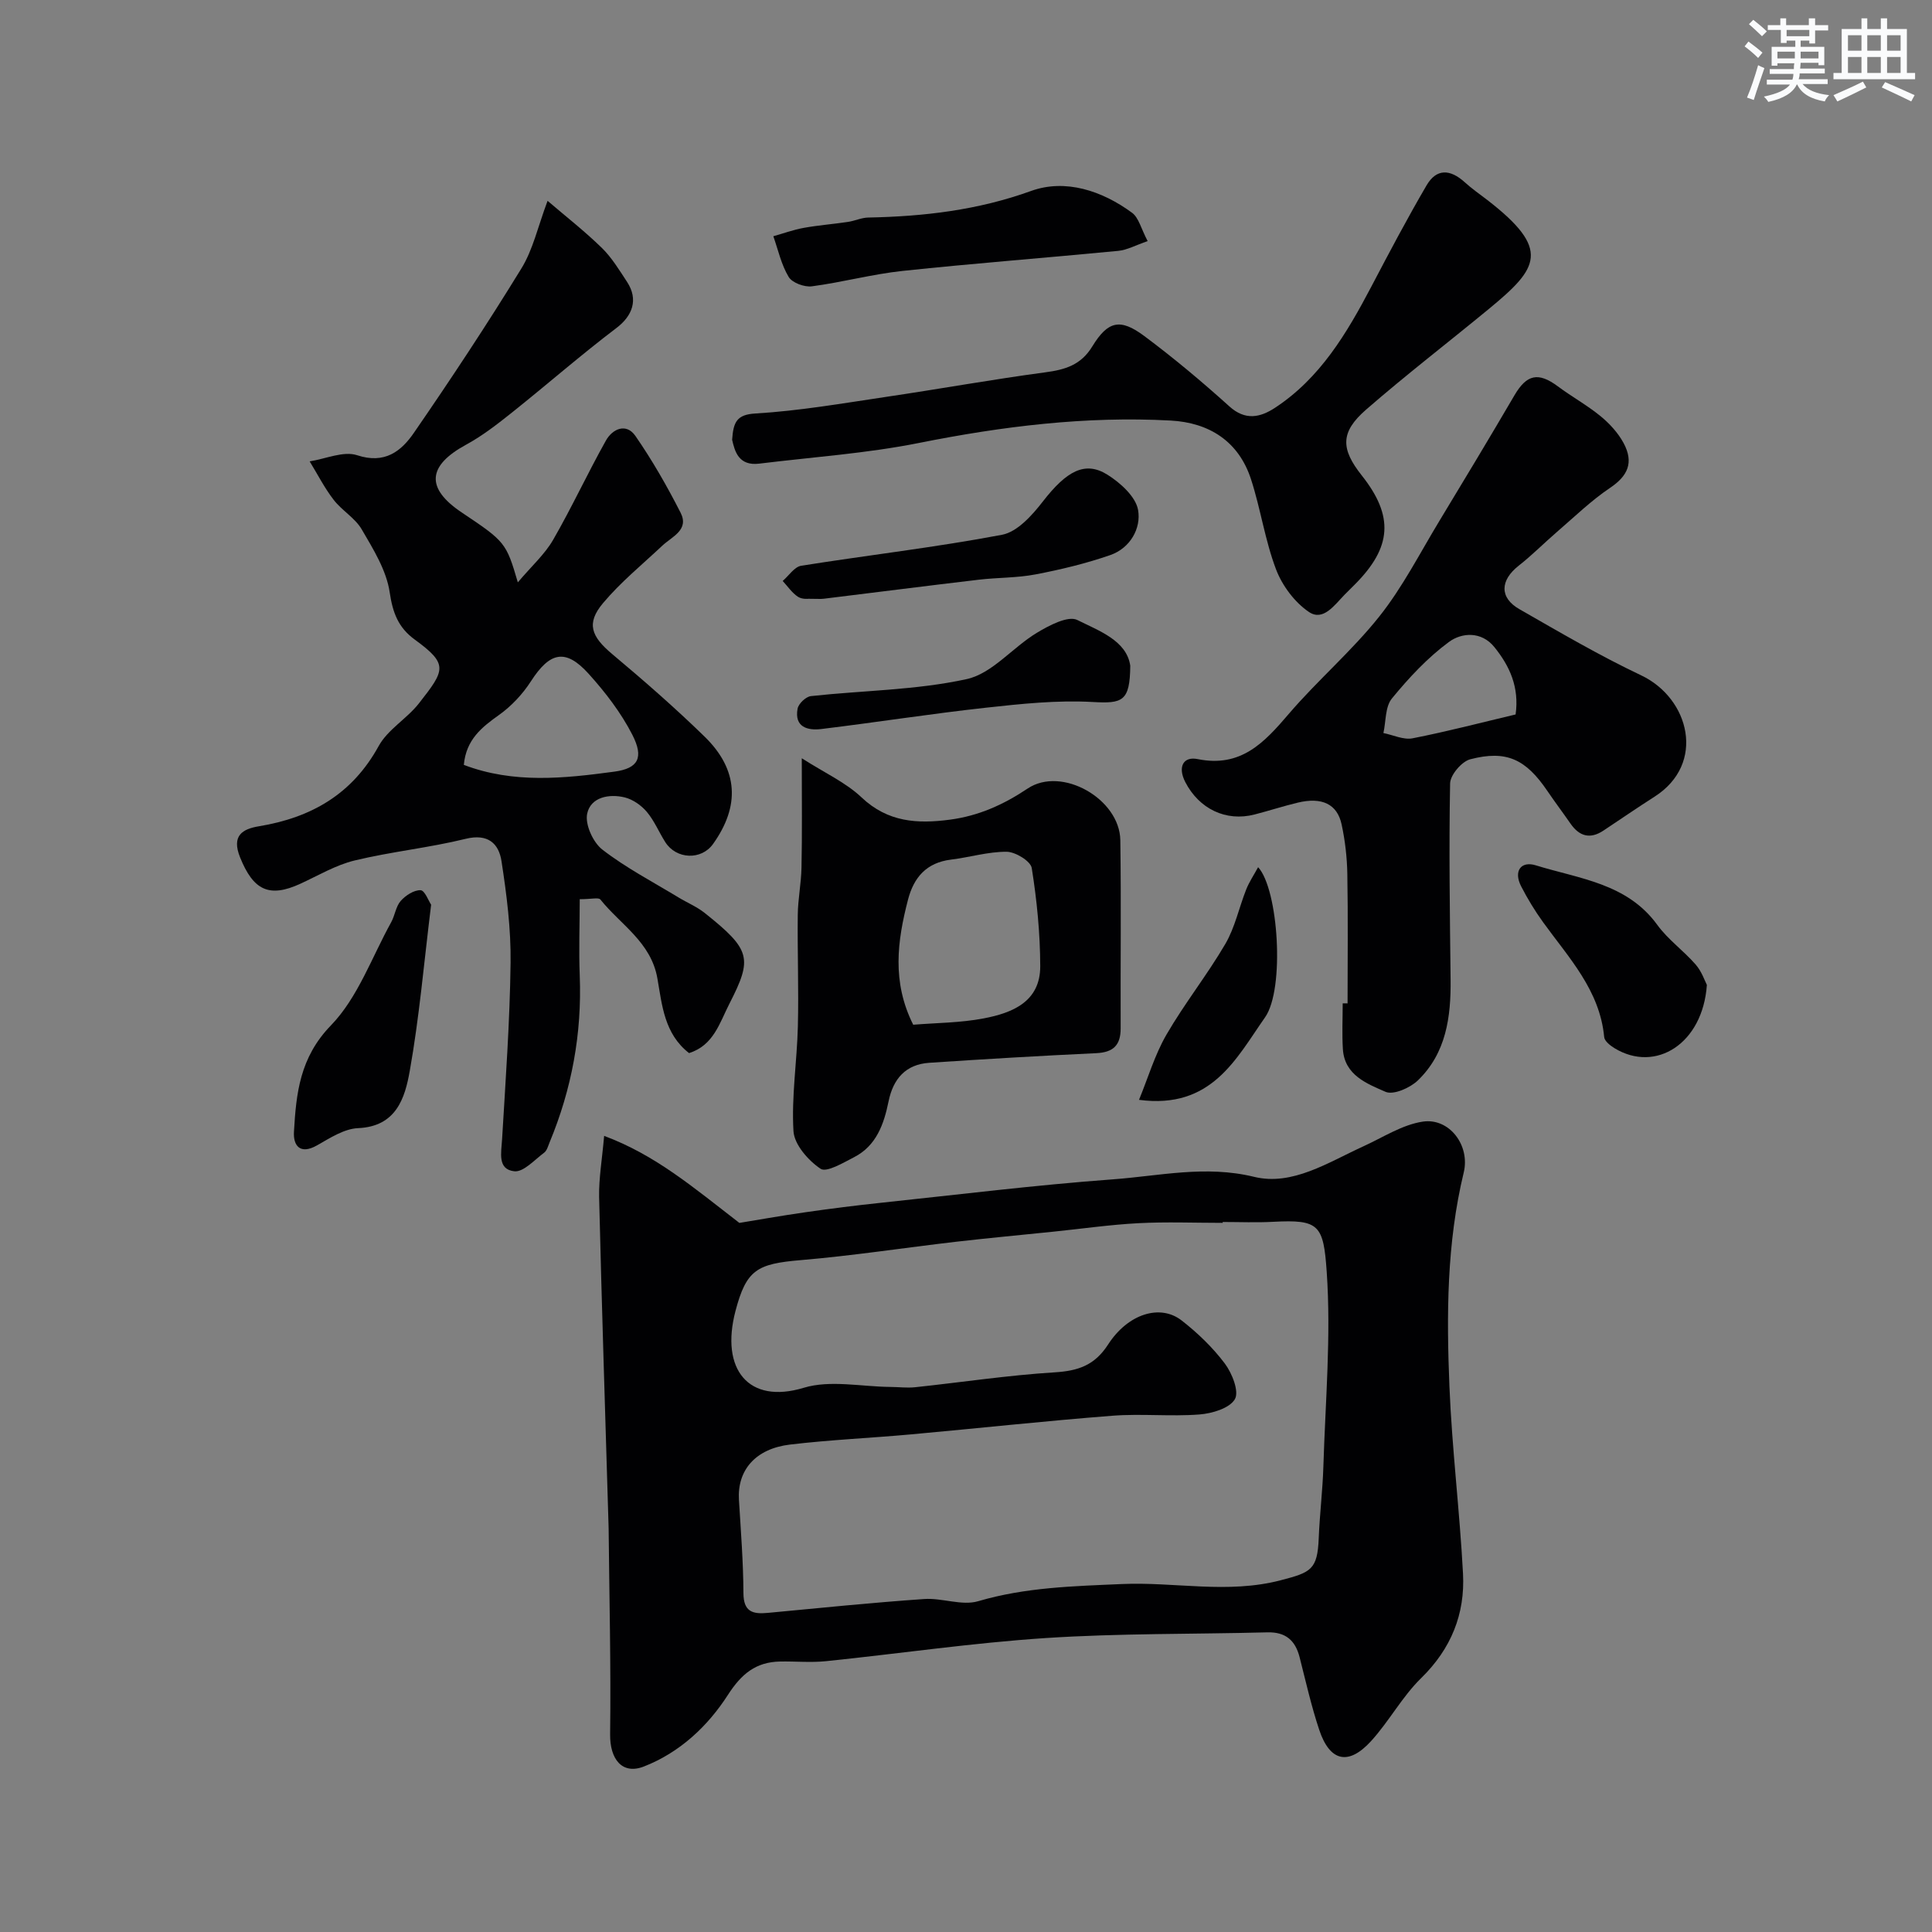 <svg enable-background="new 0 0 400 400" viewBox="0 0 400 400" xmlns="http://www.w3.org/2000/svg"><rect x="0" y="0" width="400" height="400" fill="#808080" stroke="none"/><g fill="#010103"><path d="m125.08 235.17c10.62 3.97 18.33 10.56 28 18.02 3.15-.51 8.44-1.46 13.76-2.22 5.18-.75 10.38-1.4 15.58-1.95 15.99-1.69 31.96-3.67 47.99-4.85 9.67-.71 19.18-2.97 29.23-.52 7.93 1.94 15.37-3.01 22.62-6.31 4.06-1.85 8.05-4.48 12.31-5.12 5.49-.82 9.84 4.91 8.48 10.53-3.53 14.62-3.57 29.47-2.96 44.31.53 12.93 2.13 25.82 2.81 38.75.44 8.36-2.46 15.56-8.67 21.63-3.94 3.85-6.63 8.94-10.37 13.04-4.68 5.13-8.54 4.24-10.73-2.34-1.64-4.92-2.78-10-4.06-15.03-.9-3.52-2.92-5.25-6.69-5.15-15.29.4-30.62.18-45.87 1.18-15.21 1-30.33 3.23-45.51 4.79-3.13.32-6.33.01-9.49.07-5 .1-7.98 2.53-10.79 6.89-4.18 6.5-9.97 11.95-17.42 14.85-4.49 1.75-7.05-1.53-6.98-6.68.18-14.22-.17-28.44-.31-42.67 0-.33-.02-.67-.03-1-.67-22.53-1.4-45.06-1.94-67.59-.07-3.86.62-7.76 1.04-12.63zm128.06 17.83v.18c-5.82 0-11.66-.24-17.47.07-5.89.31-11.75 1.16-17.63 1.76-6.7.69-13.4 1.31-20.09 2.08-10.74 1.25-21.44 2.9-32.21 3.81-9.02.76-11.22 2.01-13.46 10.5-3.19 12.12 2.69 19.39 14.11 15.93 5.5-1.67 11.95-.23 17.96-.18 1.71.01 3.43.24 5.12.06 9.62-1.02 19.21-2.48 28.86-3.08 4.85-.3 8.28-1.42 11.08-5.75 4.13-6.41 10.8-8.43 15.21-5.01 3.32 2.58 6.45 5.59 8.97 8.94 1.5 2 3 5.79 2.08 7.37-1.09 1.89-4.72 2.97-7.34 3.17-5.96.46-12.02-.2-17.98.26-13.92 1.08-27.8 2.6-41.7 3.86-8.35.76-16.75 1.12-25.08 2.11-7.19.86-10.95 5.33-10.58 11.45.39 6.43.9 12.86.93 19.29.01 3.89 1.91 4.41 5.04 4.11 10.79-1.02 21.57-2.12 32.38-2.87 3.72-.26 7.81 1.45 11.19.45 9.78-2.88 19.72-3.11 29.72-3.55 10.96-.49 21.9 2.1 32.93-.79 6.25-1.63 7.59-2.16 7.85-8.74.2-4.94.81-9.86.96-14.8.41-13.45 1.62-26.97.69-40.34-.67-9.69-1.56-10.83-11.04-10.33-3.49.19-7 .04-10.5.04z"/><path d="m113.37 41.58c3.71 3.18 7.66 6.26 11.22 9.73 2.07 2.02 3.63 4.61 5.24 7.06 2.4 3.66 1.11 7.04-2.22 9.55-7.36 5.58-14.33 11.68-21.55 17.44-3.05 2.43-6.17 4.87-9.58 6.72-8 4.36-8.39 9-.87 14.03 9 6.02 9.19 6.24 11.6 14.46 2.87-3.39 5.58-5.81 7.3-8.79 3.88-6.72 7.14-13.8 10.94-20.57 1.35-2.41 4.19-3.71 6.1-.96 3.49 5.04 6.56 10.41 9.35 15.88 1.84 3.59-1.76 4.95-3.78 6.85-4.15 3.9-8.63 7.55-12.27 11.89-3.53 4.2-2.44 6.91 1.89 10.54 6.57 5.51 13.05 11.16 19.18 17.14 6.96 6.81 7.32 14.34 1.7 22.2-2.42 3.38-7.61 3.19-9.89-.41-1.31-2.07-2.26-4.41-3.82-6.26-1.13-1.34-2.87-2.56-4.55-2.98-3.28-.81-7.07-.04-7.79 3.35-.48 2.23 1.21 5.96 3.14 7.45 4.87 3.77 10.42 6.66 15.72 9.88 1.81 1.1 3.82 1.93 5.46 3.23 9.6 7.65 9.94 9.39 5.13 18.79-2.03 3.96-3.27 8.64-8.36 10.23-5.13-3.98-5.59-9.95-6.55-15.44-1.31-7.54-7.62-11.12-11.81-16.36-.38-.47-1.86-.06-4.27-.06-.01 5.37-.21 10.6 0 15.81.47 11.99-1.65 23.48-6.24 34.53-.31.75-.55 1.71-1.14 2.15-1.99 1.48-4.27 4.05-6.17 3.84-3.53-.39-2.69-3.84-2.53-6.61.72-12.18 1.61-24.37 1.76-36.57.09-7.01-.81-14.08-1.88-21.03-.56-3.64-2.79-5.76-7.42-4.62-7.57 1.86-15.4 2.65-22.98 4.48-3.89.94-7.51 3.1-11.2 4.8-6.54 3.02-9.79 1.34-12.52-5.43-1.83-4.54.51-5.89 3.9-6.45 10.83-1.79 19.3-6.62 24.79-16.61 1.88-3.43 5.84-5.65 8.33-8.83 5.44-6.93 6.15-8.1-.87-13.22-3.4-2.48-4.55-5.53-5.18-9.78-.67-4.55-3.39-8.92-5.79-13.03-1.38-2.37-4.11-3.9-5.82-6.13-1.9-2.46-3.32-5.28-4.96-7.95 3.31-.51 7-2.2 9.83-1.27 5.74 1.89 9.14-.84 11.76-4.65 7.67-11.13 15.13-22.42 22.2-33.94 2.44-3.92 3.45-8.7 5.47-14.08zm-17.34 116.78c10.32 3.93 20.79 2.8 31.17 1.4 4.98-.67 6.14-2.91 3.71-7.65-2.34-4.56-5.58-8.78-9.03-12.6-4.8-5.32-8.04-4.54-11.97 1.56-1.71 2.65-4.03 5.13-6.6 6.96-3.6 2.56-6.8 5.1-7.28 10.33z"/><path d="m279 207.74c0-8.93.11-17.86-.05-26.79-.06-3.43-.46-6.9-1.18-10.25-.91-4.25-4.1-5.72-9.09-4.52-3 .72-5.94 1.68-8.93 2.45-5.95 1.54-11.49-1.18-14.34-6.69-1.63-3.15-.43-5.38 2.54-4.78 9 1.82 13.81-3.43 18.9-9.38 5.97-6.97 13.05-13.01 18.74-20.17 4.81-6.05 8.38-13.09 12.41-19.74 5.24-8.65 10.45-17.31 15.56-26.04 2.54-4.33 4.93-4.85 8.99-1.83 2.87 2.14 6.05 3.89 8.81 6.15 1.87 1.53 3.63 3.45 4.77 5.55 2.22 4.11.84 6.87-2.79 9.31-3.92 2.64-7.37 6-10.97 9.1-2.67 2.3-5.16 4.83-7.93 7-3.86 3.03-4.04 6.62.13 9.01 8.3 4.75 16.58 9.61 25.21 13.7 10.03 4.75 13.48 18.3 2.77 25.13-3.57 2.28-7.07 4.69-10.6 7.03-2.74 1.81-4.96 1.17-6.78-1.44-1.58-2.28-3.25-4.49-4.81-6.79-4.46-6.57-8.47-8.5-15.96-6.55-1.77.46-4.13 3.24-4.17 4.99-.26 13.52-.05 27.06.1 40.59.09 7.78-.91 15.27-6.8 20.93-1.61 1.54-5.05 3.05-6.67 2.34-3.84-1.68-8.49-3.44-8.83-8.83-.2-3.15-.04-6.33-.04-9.49.34.01.68.01 1.01.01zm34.79-59.82c.79-5.67-1.24-10.04-4.4-13.95-2.69-3.33-6.77-3-9.39-1.07-4.43 3.26-8.31 7.43-11.82 11.71-1.41 1.72-1.22 4.74-1.76 7.16 2.02.4 4.16 1.45 6.03 1.09 7.15-1.4 14.21-3.25 21.34-4.94z"/><path d="m151.58 91.05c.25-3.67.96-5.22 4.81-5.44 9.08-.54 18.1-2.11 27.12-3.45 10.97-1.62 21.89-3.6 32.88-5.07 4.13-.55 7.4-1.5 9.76-5.37 3.25-5.31 5.79-5.85 10.76-2.15 6.1 4.55 11.96 9.46 17.61 14.56 3.31 3 6.4 2.29 9.41.33 9.4-6.15 14.91-15.46 19.99-25.12 3.7-7.05 7.42-14.1 11.44-20.97 2.03-3.47 4.84-3.42 7.92-.62 1.45 1.32 3.07 2.44 4.63 3.64 13.29 10.27 10.62 14.1.37 22.55-8.47 6.98-17.19 13.68-25.47 20.89-5.33 4.65-5.24 8.1-.87 13.61 6.68 8.43 6.26 14.87-1.48 22.61-.71.71-1.42 1.4-2.12 2.12-2.06 2.12-4.4 5.52-7.34 3.53-2.95-1.99-5.53-5.45-6.81-8.82-2.28-6-3.19-12.52-5.18-18.65-2.56-7.88-8.68-11.73-16.64-12.16-17.55-.95-34.83 1.19-52.06 4.63-10.89 2.18-22.06 2.93-33.11 4.29-4.31.53-5.08-2.6-5.62-4.94z"/><path d="m166 156.99c4.77 3.05 9.11 5.01 12.37 8.1 5.44 5.15 11.57 5.51 18.32 4.61 5.93-.79 11.04-3.08 16.07-6.44 7.05-4.72 19.07 2.14 19.19 10.7.19 12.98.02 25.96.07 38.94.01 3.53-1.55 4.99-5.09 5.15-11.52.54-23.03 1.22-34.54 1.99-4.86.33-7.46 3.29-8.42 7.98-.96 4.7-2.51 9.19-7.15 11.57-2.24 1.15-5.69 3.22-6.93 2.39-2.55-1.71-5.44-5-5.61-7.79-.43-7.19.73-14.45.91-21.69.19-7.7-.11-15.42-.02-23.12.04-3.26.71-6.51.77-9.76.15-6.99.06-13.98.06-22.63zm23.07 55.17c4.78-.39 9.77-.39 14.58-1.31 5.94-1.13 11.74-3.44 11.72-10.82-.02-6.79-.69-13.62-1.76-20.32-.23-1.42-3.37-3.34-5.18-3.36-3.84-.03-7.67 1.15-11.52 1.62-5.05.62-7.71 3.63-8.92 8.31-2.2 8.5-3.38 16.98 1.08 25.88z"/><path d="m237.61 49.92c-2.49.85-4.25 1.84-6.09 2.02-14.87 1.44-29.78 2.57-44.64 4.15-6.3.67-12.49 2.36-18.79 3.19-1.55.2-4.06-.72-4.8-1.94-1.53-2.52-2.18-5.59-3.18-8.43 2.09-.59 4.15-1.34 6.28-1.73 3.04-.55 6.13-.78 9.19-1.24 1.41-.21 2.79-.88 4.19-.9 11.51-.23 22.67-1.52 33.72-5.51 7.08-2.55 14.67-.06 20.9 4.53 1.38 1.02 1.86 3.29 3.22 5.86z"/><path d="m353.39 203.92c-.85 12.18-10.6 18.27-19.1 13.11-.89-.54-2.08-1.47-2.16-2.31-.91-9.71-7.33-16.42-12.63-23.76-1.71-2.36-3.24-4.88-4.57-7.47-1.61-3.14-.03-5.29 3.05-4.33 8.96 2.78 18.88 3.7 25.14 12.32 2.22 3.06 5.46 5.35 7.96 8.23 1.26 1.45 1.91 3.45 2.31 4.21z"/><path d="m89.26 187.31c-1.49 12.08-2.45 23.36-4.43 34.45-.99 5.56-2.78 11.47-10.69 11.81-2.88.12-5.82 2.04-8.49 3.56-3.54 2.01-4.96.03-4.79-2.8.46-7.98 1.21-15.39 7.66-22.04 5.57-5.75 8.46-14.11 12.47-21.35.78-1.41.96-3.26 1.97-4.41 1.01-1.14 2.75-2.28 4.12-2.22.87.04 1.66 2.24 2.18 3z"/><path d="m167.39 123.97c.03 0-1.32.16-2.19-.42-1.23-.81-2.12-2.15-3.15-3.27 1.27-1.09 2.43-2.93 3.84-3.15 13.85-2.2 27.8-3.8 41.57-6.41 3.17-.6 6.24-4.04 8.45-6.89 4.87-6.27 8.7-8.48 13.37-5.55 2.69 1.69 5.87 4.55 6.35 7.32.66 3.77-1.62 7.88-5.75 9.32-5.01 1.74-10.24 3-15.46 4-3.85.74-7.85.64-11.76 1.1-10.7 1.26-21.4 2.63-32.1 3.94-.65.08-1.32.01-3.17.01z"/><path d="m234.01 137.83c-.07 7.41-1.6 7.86-7.79 7.51-7.34-.41-14.81.38-22.16 1.19-11.37 1.25-22.68 3.03-34.04 4.41-2.82.34-5.59-.4-4.89-4.21.19-1.04 1.72-2.5 2.77-2.61 10.76-1.18 21.75-1.22 32.25-3.52 5.26-1.15 9.5-6.55 14.48-9.56 2.53-1.53 6.49-3.63 8.41-2.68 4.54 2.27 10.22 4.27 10.97 9.47z"/><path d="m235.82 227.71c1.86-4.51 3.25-9.29 5.67-13.48 3.74-6.46 8.44-12.36 12.21-18.81 2-3.43 2.83-7.53 4.32-11.28.61-1.54 1.56-2.94 2.46-4.6 4.21 4.56 5.56 25.21 1.44 31.08-6 8.55-11.06 19.09-26.1 17.09z"/></g><path d="m361.2 9.6.8-1c.9.7 1.9 1.4 2.9 2.3l-.9 1.1c-1-1-2-1.8-2.8-2.4zm.5 10.6c.9-2.1 1.6-4.3 2.3-6.7.4.2.8.4 1.3.6-.7 2.1-1.5 4.3-2.2 6.6zm.4-15.2.9-.9c1 .8 2 1.6 2.8 2.4l-1 1c-.9-.9-1.8-1.7-2.7-2.5zm12.5-1.2h1.2v1.4h2.7v1.1h-2.7v2.7h-1.2v-.6h-1.8v1.3h4.9v3.8h-1.2v-.5h-3.7c0 .4-.1.9-.1 1.2h5.1v1h-5.2c0 .5-.1.9-.2 1.2h6v1h-5.2c1.1 1.3 2.9 2 5.5 2.3-.4.4-.7.8-.9 1.3-2.9-.5-4.8-1.6-5.7-3.5h-.1c-.8 1.7-2.7 2.9-5.9 3.6-.2-.4-.6-.8-.9-1.1 2.8-.6 4.6-1.4 5.4-2.5h-4.8v-1h5.3c.1-.3.2-.7.2-1.2h-4.9v-1h5c0-.4 0-.8.1-1.2h-3.5v.5h-1.2v-3.9h4.9v-1.3h-1.8v.5h-1.2v-2.7h-2.7v-1h2.6v-1.4h1.2v1.4h4.7v-1.4zm-6.6 8.3h3.6c0-.4 0-.9 0-1.4h-3.6zm1.9-4.6h4.7v-1.3h-4.7zm6.6 3.2h-3.7v1.4h3.7z" fill="#fafbfc"/><path d="m385.3 3.8h1.3v2.2h2.8v-2.2h1.3v2.2h4.1v9.1h1.7v1.3h-16.9v-1.3h1.7v-9.1h4.1v-2.2zm.4 13.1.7 1.2c-1.8.9-3.8 1.9-6 2.9-.2-.4-.5-.8-.8-1.3 2.3-1 4.3-1.9 6.1-2.8zm-3.1-6.4h2.8v-3.2h-2.8zm0 4.6h2.8v-3.3h-2.8zm4-4.6h2.8v-3.2h-2.8zm0 4.6h2.8v-3.3h-2.8zm3.7 1.9c2.1.9 4.1 1.8 6.1 2.7l-.7 1.3c-2.2-1.1-4.2-2-6.1-2.9zm3.2-9.7h-2.8v3.2h2.8zm-2.8 7.8h2.8v-3.3h-2.8z" fill="#fafbfc"/></svg>